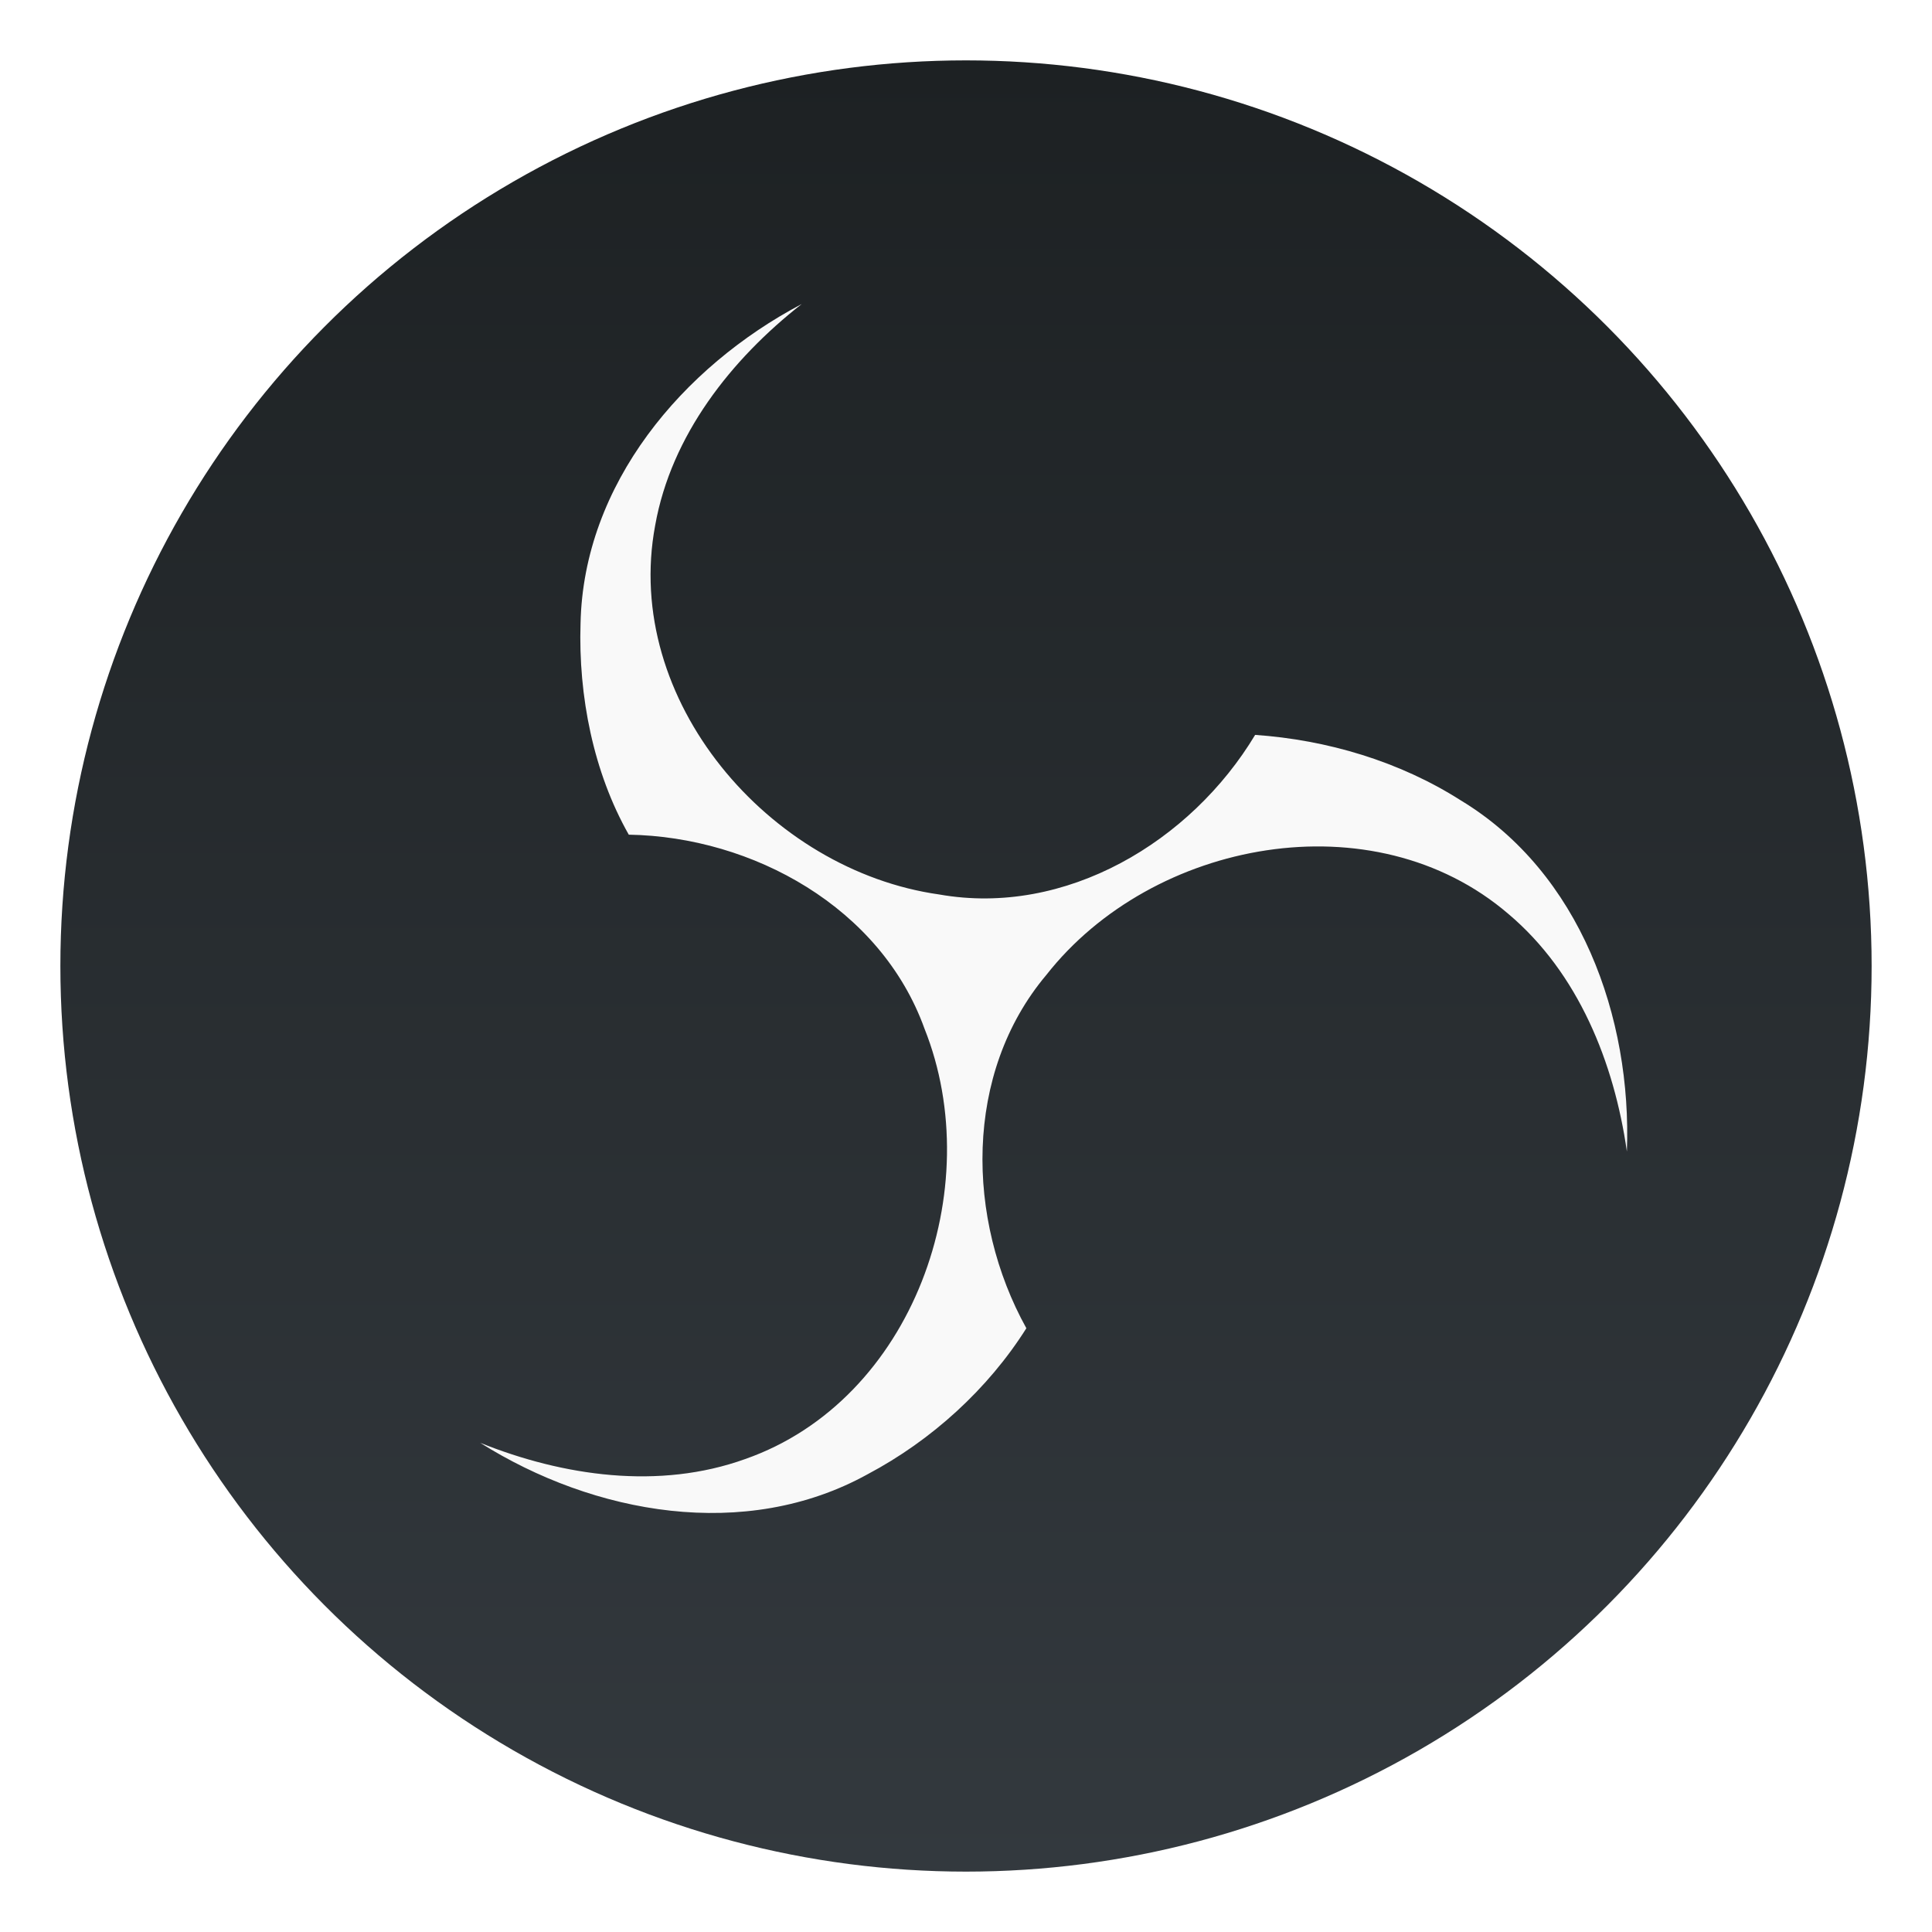 <?xml version="1.0" encoding="UTF-8"?>
<svg width="64" height="64" version="1.1" xmlns="http://www.w3.org/2000/svg" xmlns:cc="http://creativecommons.org/ns#" xmlns:dc="http://purl.org/dc/elements/1.1/" xmlns:rdf="http://www.w3.org/1999/02/22-rdf-syntax-ns#">
 <defs>
  <linearGradient id="b" x1="32" x2="32" y1="2" y2="62" gradientUnits="userSpaceOnUse">
   <stop stop-color="#1d2123" offset="0"/>
   <stop stop-color="#33393e" offset="1"/>
  </linearGradient>
  <filter id="filter904" x="-.062" y="-.058" width="1.123" height="1.117" color-interpolation-filters="sRGB">
   <feGaussianBlur stdDeviation="0.976"/>
  </filter>
 </defs>
 <circle cx="32" cy="32" r="30" fill="url(#b)" style="paint-order:stroke markers fill"/>
 <path d="m26.553 10.074c-3.935 2.076-7.228 5.959-7.322 10.581-0.075 2.399 0.425 4.928 1.598 6.995 4.114 0.07 8.351 2.419 9.794 6.421 2.114 5.29-0.374 12.312-5.936 14.261-2.853 1.027-6.025 0.569-8.782-0.538 3.769 2.373 8.787 3.281 12.837 1.042 2.12-1.123 3.987-2.822 5.258-4.836-2.001-3.607-2.08-8.446 0.661-11.703 3.514-4.479 10.835-5.859 15.308-2.02 2.316 1.954 3.504 4.931 3.924 7.87 0.169-4.446-1.547-9.241-5.5-11.632-2.033-1.296-4.433-2.006-6.815-2.171-2.124 3.537-6.274 6.028-10.467 5.286-5.633-0.795-10.495-6.436-9.407-12.228 0.532-2.984 2.519-5.5 4.852-7.329z" fill-rule="evenodd" filter="url(#filter904)" opacity=".5"/>
 <path d="m26.553 10.074c-3.935 2.076-7.228 5.959-7.322 10.581-0.075 2.399 0.425 4.928 1.598 6.995 4.114 0.07 8.351 2.419 9.794 6.421 2.114 5.29-0.374 12.312-5.936 14.261-2.853 1.027-6.025 0.569-8.782-0.538 3.769 2.373 8.787 3.281 12.837 1.042 2.12-1.123 3.987-2.822 5.258-4.836-2.001-3.607-2.08-8.446 0.661-11.703 3.514-4.479 10.835-5.859 15.308-2.02 2.316 1.954 3.504 4.931 3.924 7.87 0.169-4.446-1.547-9.241-5.5-11.632-2.033-1.296-4.433-2.006-6.815-2.171-2.124 3.537-6.274 6.028-10.467 5.286-5.633-0.795-10.495-6.436-9.407-12.228 0.532-2.984 2.519-5.5 4.852-7.329z" fill="#f9f9f9" fill-rule="evenodd"/>
</svg>

